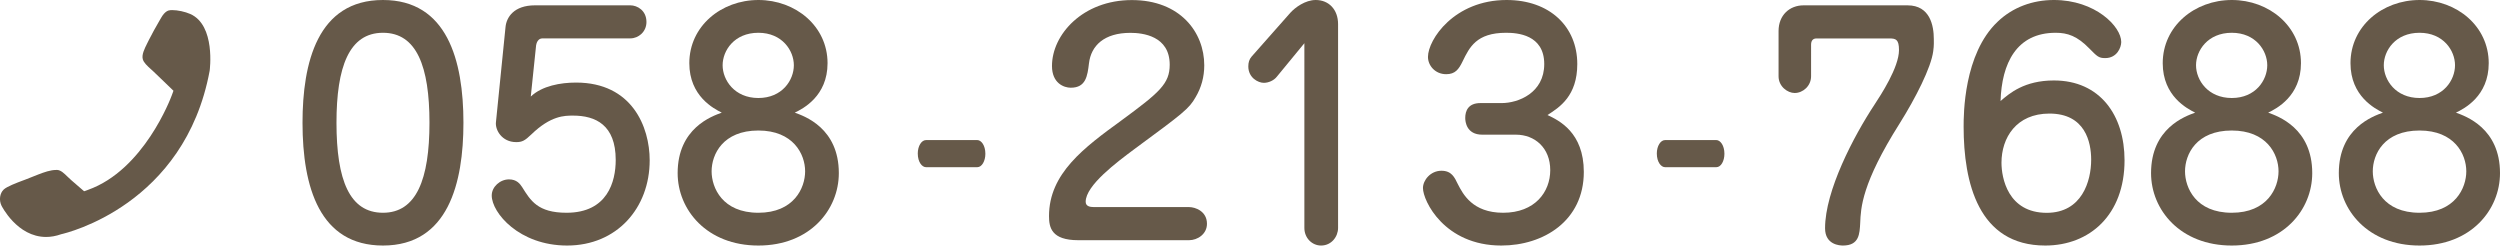 <?xml version="1.0" encoding="utf-8"?>
<!-- Generator: Adobe Illustrator 24.2.0, SVG Export Plug-In . SVG Version: 6.00 Build 0)  -->
<svg version="1.1" id="レイヤー_1" xmlns="http://www.w3.org/2000/svg" xmlns:xlink="http://www.w3.org/1999/xlink" x="0px"
	 y="0px" viewBox="0 0 379.07 37.23" style="enable-background:new 0 0 379.07 37.23;" xml:space="preserve">
<style type="text/css">
	.st0{fill:#665949;}
</style>
<g>
	<g>
		<g>
			<g>
				<path class="st0" d="M70.27,18.61c0,9.13-2.3,18.62-12.2,18.62c-9.58,0-12.2-8.81-12.2-18.62C45.87,9.53,48.13,0,58.07,0
					C67.78,0,70.27,9.13,70.27,18.61z M51.02,18.61c0,8.72,1.99,13.65,7.05,13.65c5.06,0,7.05-5.06,7.05-13.65
					c0-8.54-1.94-13.64-7.05-13.64C52.92,4.97,51.02,10.17,51.02,18.61z"/>
				<path class="st0" d="M80.48,14.64c1.72-1.63,4.52-2.12,6.87-2.12c8.49,0,11.16,6.73,11.16,11.79c0,7.23-4.97,12.92-12.52,12.92
					c-7.27,0-11.43-4.97-11.43-7.59c0-1.31,1.26-2.44,2.62-2.44c1.17,0,1.67,0.68,1.99,1.17c1.27,2.03,2.35,3.89,6.73,3.89
					c6.23,0,7.46-4.74,7.46-8c0-5.33-3.07-6.73-6.46-6.73c-1.31,0-3.39,0-6.33,2.85c-0.99,0.95-1.4,1.17-2.3,1.17
					c-2.17,0-3.21-1.85-3.07-3.03l1.45-14.41c0.14-1.49,1.27-3.3,4.47-3.3h14.46c1.04,0,2.44,0.77,2.44,2.53
					c0,1.49-1.22,2.48-2.44,2.48H82.24c-0.68,0-0.9,0.72-0.95,1.04L80.48,14.64z"/>
				<path class="st0" d="M127.19,26.25c0,5.56-4.38,10.98-12.2,10.98s-12.24-5.42-12.24-10.98c0-6.82,5.2-8.63,6.69-9.17
					c-1.17-0.59-4.92-2.48-4.92-7.5c0-5.6,4.83-9.58,10.48-9.58c5.65,0,10.48,3.98,10.48,9.58c0,5.02-3.75,6.91-4.97,7.5
					C122,17.62,127.19,19.43,127.19,26.25z M107.9,25.98c0,2.48,1.63,6.28,7.09,6.28c5.38,0,7.09-3.75,7.09-6.28
					c0-2.62-1.81-6.19-7.09-6.19C109.62,19.79,107.9,23.4,107.9,25.98z M109.57,9.89c0,2.26,1.81,4.97,5.42,4.97
					c3.61,0,5.38-2.71,5.38-4.97c0-2.21-1.76-4.92-5.38-4.92C111.33,4.97,109.57,7.68,109.57,9.89z"/>
				<path class="st0" d="M148.19,21.24c0.57,0,1.22,0.77,1.22,2.08c0,1.08-0.52,2.03-1.22,2.03h-7.78c-0.6,0-1.25-0.77-1.25-2.08
					c0-1.13,0.57-2.03,1.25-2.03H148.19z"/>
				<path class="st0" d="M180.3,31.4c0.95,0,2.71,0.63,2.71,2.53c0,1.58-1.45,2.49-2.71,2.49h-16.81c-4.07,0-4.43-1.94-4.43-3.66
					c0-6.46,5.33-10.39,10.98-14.5c5.78-4.25,7.32-5.56,7.32-8.45c0-4.38-4.11-4.83-5.96-4.83c-3.98,0-5.96,1.94-6.28,4.61
					c-0.23,1.9-0.45,3.71-2.76,3.71c-1.04,0-2.85-0.68-2.85-3.3c0-4.74,4.65-9.99,12.11-9.99c7.32,0,10.98,4.88,10.98,9.89
					c0,1.76-0.45,3.39-1.31,4.83c-0.99,1.76-1.9,2.44-9.26,7.86c-2.67,1.99-7.41,5.51-7.41,8c0,0.68,0.63,0.81,1.27,0.81H180.3z"/>
				<path class="st0" d="M197.78,6.55l-4.16,5.06c-0.45,0.59-1.27,0.95-1.99,0.95c-0.86,0-2.35-0.77-2.35-2.49
					c0-0.59,0.14-1.08,0.5-1.49l5.87-6.64C196.38,1.13,197.92,0,199.5,0c1.99,0,3.39,1.45,3.39,3.66v30.9
					c0,1.31-0.99,2.67-2.58,2.67c-1.36,0-2.53-1.13-2.53-2.67V6.55z"/>
				<path class="st0" d="M227.69,15.63c2.53,0,6.46-1.54,6.46-5.92c0-4.47-4.11-4.74-5.78-4.74c-4.52,0-5.56,2.21-6.6,4.34
					c-0.59,1.22-1.13,1.94-2.49,1.94c-1.67,0-2.76-1.31-2.76-2.62c0-2.62,3.98-8.63,11.93-8.63c6.51,0,10.71,4.02,10.71,9.71
					c0,4.83-2.67,6.55-4.52,7.73c1.72,0.81,5.51,2.62,5.51,8.63c0,7.41-6.1,11.16-12.51,11.16c-8.63,0-11.88-6.78-11.88-8.72
					c0-1.17,1.13-2.62,2.8-2.62c1.54,0,1.99,0.99,2.49,2.03c0.77,1.49,2.21,4.34,6.87,4.34c4.83,0,7.14-3.16,7.14-6.46
					c0-3.39-2.35-5.38-5.2-5.38h-5.11c-2.4,0-2.58-1.99-2.58-2.53c0-1.08,0.45-2.26,2.3-2.26H227.69z"/>
				<path class="st0" d="M260.25,21.24c0.57,0,1.22,0.77,1.22,2.08c0,1.08-0.51,2.03-1.22,2.03h-7.78c-0.6,0-1.25-0.77-1.25-2.08
					c0-1.13,0.57-2.03,1.25-2.03H260.25z"/>
				<path class="st0" d="M274.61,11.57c0,1.45-1.22,2.53-2.49,2.53c-1.08,0-2.44-0.99-2.44-2.53V4.7c0-2.4,1.67-3.89,3.79-3.89
					h15.77c3.43,0,3.98,3.12,3.98,5.11c0,0.32,0.04,0.95-0.09,1.85c-0.32,2.48-2.67,7.09-5.11,10.98
					c-5.74,9.08-5.87,12.79-5.96,15.05c-0.09,1.63-0.13,3.43-2.62,3.43c-0.45,0-2.71-0.09-2.71-2.62c0-5.69,4.34-13.96,7.5-18.75
					c0.95-1.45,3.71-5.65,3.71-8.27c0-1.63-0.5-1.76-1.45-1.76h-11.07c-0.59,0-0.81,0.41-0.81,0.95V11.57z"/>
				<path class="st0" d="M311.43,12.2c7,0,10.71,5.29,10.71,12.11c0,8.27-5.29,12.92-12.02,12.92c-10.17,0-12.38-9.58-12.38-18.03
					c0-1.81,0-11.02,5.15-15.9c2.3-2.21,5.33-3.3,8.54-3.3c6.28,0,10.21,4.02,10.21,6.37c0,0.81-0.63,2.44-2.44,2.44
					c-0.99,0-1.22-0.27-2.39-1.45c-1.85-1.9-3.3-2.39-5.11-2.39c-5.96,0-8.18,4.65-8.36,10.35C304.7,14.14,306.96,12.2,311.43,12.2z
					 M317.08,24.22c0-2.67-0.9-7-6.33-7c-5.02,0-7.27,3.66-7.27,7.46c0,2.26,0.95,7.59,6.87,7.59
					C315.68,32.26,317.08,27.47,317.08,24.22z"/>
				<path class="st0" d="M350.6,26.25c0,5.56-4.38,10.98-12.2,10.98s-12.24-5.42-12.24-10.98c0-6.82,5.2-8.63,6.69-9.17
					c-1.17-0.59-4.92-2.48-4.92-7.5c0-5.6,4.83-9.58,10.48-9.58s10.48,3.98,10.48,9.58c0,5.02-3.75,6.91-4.97,7.5
					C345.41,17.62,350.6,19.43,350.6,26.25z M331.31,25.98c0,2.48,1.63,6.28,7.09,6.28c5.38,0,7.09-3.75,7.09-6.28
					c0-2.62-1.81-6.19-7.09-6.19C333.03,19.79,331.31,23.4,331.31,25.98z M332.98,9.89c0,2.26,1.81,4.97,5.42,4.97
					s5.38-2.71,5.38-4.97c0-2.21-1.76-4.92-5.38-4.92C334.75,4.97,332.98,7.68,332.98,9.89z"/>
				<path class="st0" d="M379.07,26.25c0,5.56-4.38,10.98-12.2,10.98s-12.24-5.42-12.24-10.98c0-6.82,5.2-8.63,6.69-9.17
					c-1.17-0.59-4.92-2.48-4.92-7.5c0-5.6,4.83-9.58,10.48-9.58s10.48,3.98,10.48,9.58c0,5.02-3.75,6.91-4.97,7.5
					C373.87,17.62,379.07,19.43,379.07,26.25z M359.78,25.98c0,2.48,1.63,6.28,7.09,6.28c5.38,0,7.09-3.75,7.09-6.28
					c0-2.62-1.81-6.19-7.09-6.19C361.49,19.79,359.78,23.4,359.78,25.98z M361.45,9.89c0,2.26,1.81,4.97,5.42,4.97
					s5.38-2.71,5.38-4.97c0-2.21-1.76-4.92-5.38-4.92C363.21,4.97,361.45,7.68,361.45,9.89z"/>
			</g>
		</g>
		<g>
			<path class="st0" d="M6.99,35.93c-4.4,0-6.75-4.71-6.77-4.76c-0.4-0.83-0.25-1.87,0.34-2.43c0.49-0.46,1.95-1.01,2.91-1.37
				l0.35-0.13c0.46-0.18,2-0.79,2-0.79c0.89-0.34,1.83-0.68,2.7-0.68l0.16,0c0.53,0.02,1.04,0.51,1.57,1.03
				c0.19,0.19,0.38,0.37,0.57,0.53l1.93,1.67l0.59-0.21c8.47-3.01,12.55-13.9,12.72-14.37l0.24-0.66l-1.43-1.38
				c-0.57-0.55-1.13-1.1-1.71-1.64l-0.29-0.26c-0.53-0.48-1.08-0.98-1.22-1.5c-0.19-0.7,0.26-1.59,0.69-2.45l0.24-0.48
				c0.51-1.02,1-1.87,1.51-2.76l0.34-0.59c0.57-0.99,1.08-1.14,1.42-1.16c0.08,0,0.16-0.01,0.25-0.01c0.85,0,1.95,0.24,2.75,0.59
				c3.87,1.71,2.95,8.54,2.94,8.61c-3.79,20.39-21.74,24.61-22.5,24.78C8.46,35.8,7.71,35.93,6.99,35.93z"/>
		</g>
	</g>
</g>
</svg>
